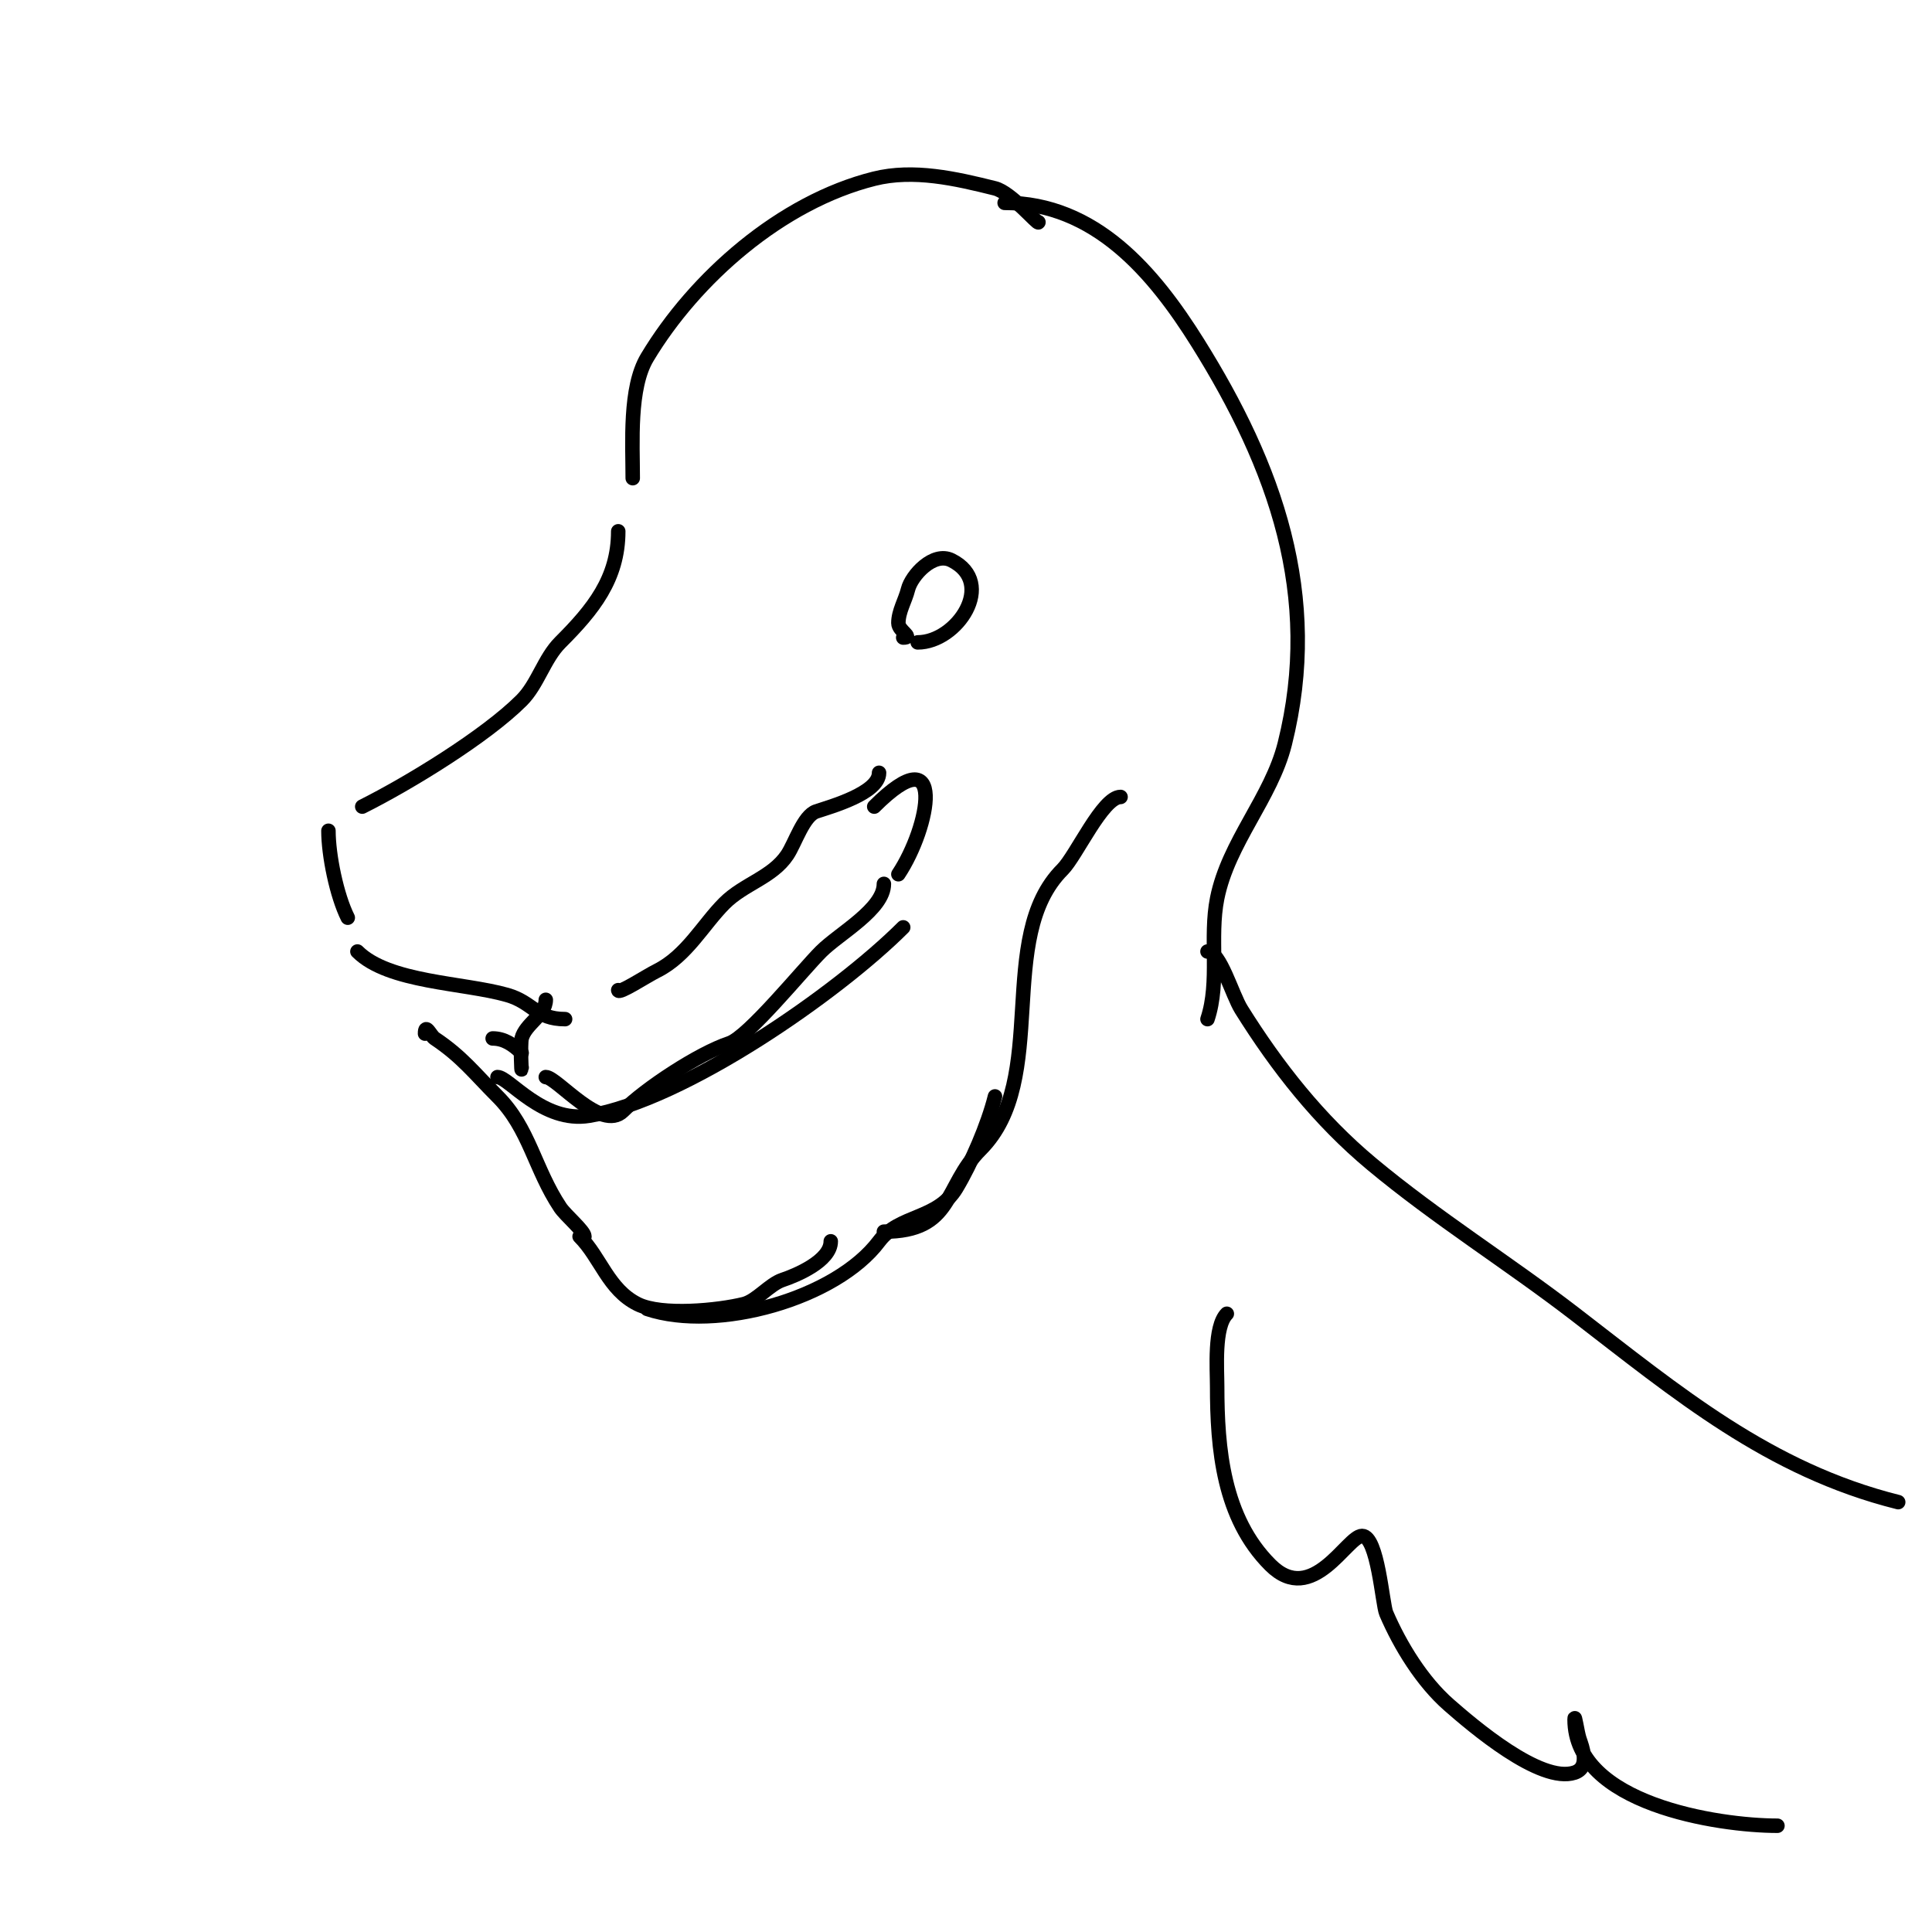 <svg viewBox='0 0 400 400' version='1.1' xmlns='http://www.w3.org/2000/svg' xmlns:xlink='http://www.w3.org/1999/xlink'><g fill='none' stroke='#000000' stroke-width='3' stroke-linecap='round' stroke-linejoin='round'><path d='M215,46c0,0.655 -5.642,-6.16 -9,-7c-8.132,-2.033 -16.871,-4.032 -25,-2c-19.329,4.832 -37.155,20.592 -47,37c-3.791,6.319 -3,17.727 -3,25'/><path d='M128,110c0,9.825 -5.231,16.231 -12,23c-3.333,3.333 -4.667,8.667 -8,12c-7.497,7.497 -23.397,17.198 -33,22'/><path d='M68,172c0,5.021 1.685,13.37 4,18'/><path d='M74,197c6.446,6.446 22.031,6.438 31,9c5.402,1.543 5.941,5 12,5'/><path d='M128,205c0,0.917 5.742,-2.871 8,-4c6.181,-3.09 9.56,-9.56 14,-14c4.01,-4.01 9.896,-5.343 13,-10c1.627,-2.441 3.353,-8.118 6,-9c2.994,-0.998 13,-3.784 13,-8'/><path d='M183,183c0,5.26 -9.272,10.272 -13,14c-3.868,3.868 -15.076,17.692 -19,19c-6.374,2.125 -17.382,9.382 -22,14c-4.461,4.461 -13.714,-7 -16,-7'/><path d='M102,215c2.365,0 4.273,1.273 6,3'/><path d='M88,214c0,-2.315 1.153,0.436 2,1c5.633,3.755 8.278,7.278 13,12c6.6,6.6 7.686,15.029 13,23c1.075,1.612 5,4.896 5,6'/><path d='M120,256c4.366,4.366 5.912,10.956 12,14c4.967,2.483 16.769,1.308 22,0c2.659,-0.665 5.338,-4.112 8,-5c2.776,-0.925 10,-3.91 10,-8'/><path d='M183,255c14.513,0 12.36,-9.36 20,-17c14.529,-14.529 2.88,-43.88 17,-58c2.823,-2.823 8.282,-15 12,-15'/><path d='M187,132c2.208,0 -1,-1.364 -1,-3c0,-2.427 1.411,-4.646 2,-7c0.706,-2.825 5.243,-7.879 9,-6c9.386,4.693 1.128,17 -7,17'/><path d='M103,223c2.364,0 9.416,9.597 19,8c19.668,-3.278 51.373,-25.373 65,-39'/><path d='M181,167c15.17,-15.17 11.489,4.266 5,14'/><path d='M208,42c18.743,0 30.895,14.432 40,29c15.91,25.457 25.696,52.216 18,83c-2.793,11.172 -11.678,20.388 -14,32c-1.63,8.148 0.596,17.211 -2,25'/><path d='M250,197c2.62,0 5.094,8.951 7,12c7.435,11.895 16.073,22.894 27,32c13.466,11.222 28.231,20.409 42,31c21.312,16.394 40.18,32.295 67,39'/><path d='M254,272c-2.677,2.677 -2,11.473 -2,15c0,12.96 1.235,27.235 11,37c8.732,8.732 15.902,-6 19,-6c3.249,0 4.207,14.15 5,16c2.886,6.733 7.447,14.141 13,19c4.775,4.178 18.936,16.355 26,14c3.277,-1.092 1.548,-5.357 1,-7c-0.435,-1.304 -1,-5.374 -1,-4c0,17.475 29.736,22 42,22'/><path d='M134,271c14.461,4.82 39.096,-2.128 48,-14c4.169,-5.558 12.084,-4.474 16,-11c3.129,-5.214 6.518,-13.07 8,-19'/><path d='M108,221c0,2.153 -0.292,-4.833 0,-6c0.755,-3.021 5,-4.874 5,-8'/></g>
</svg>